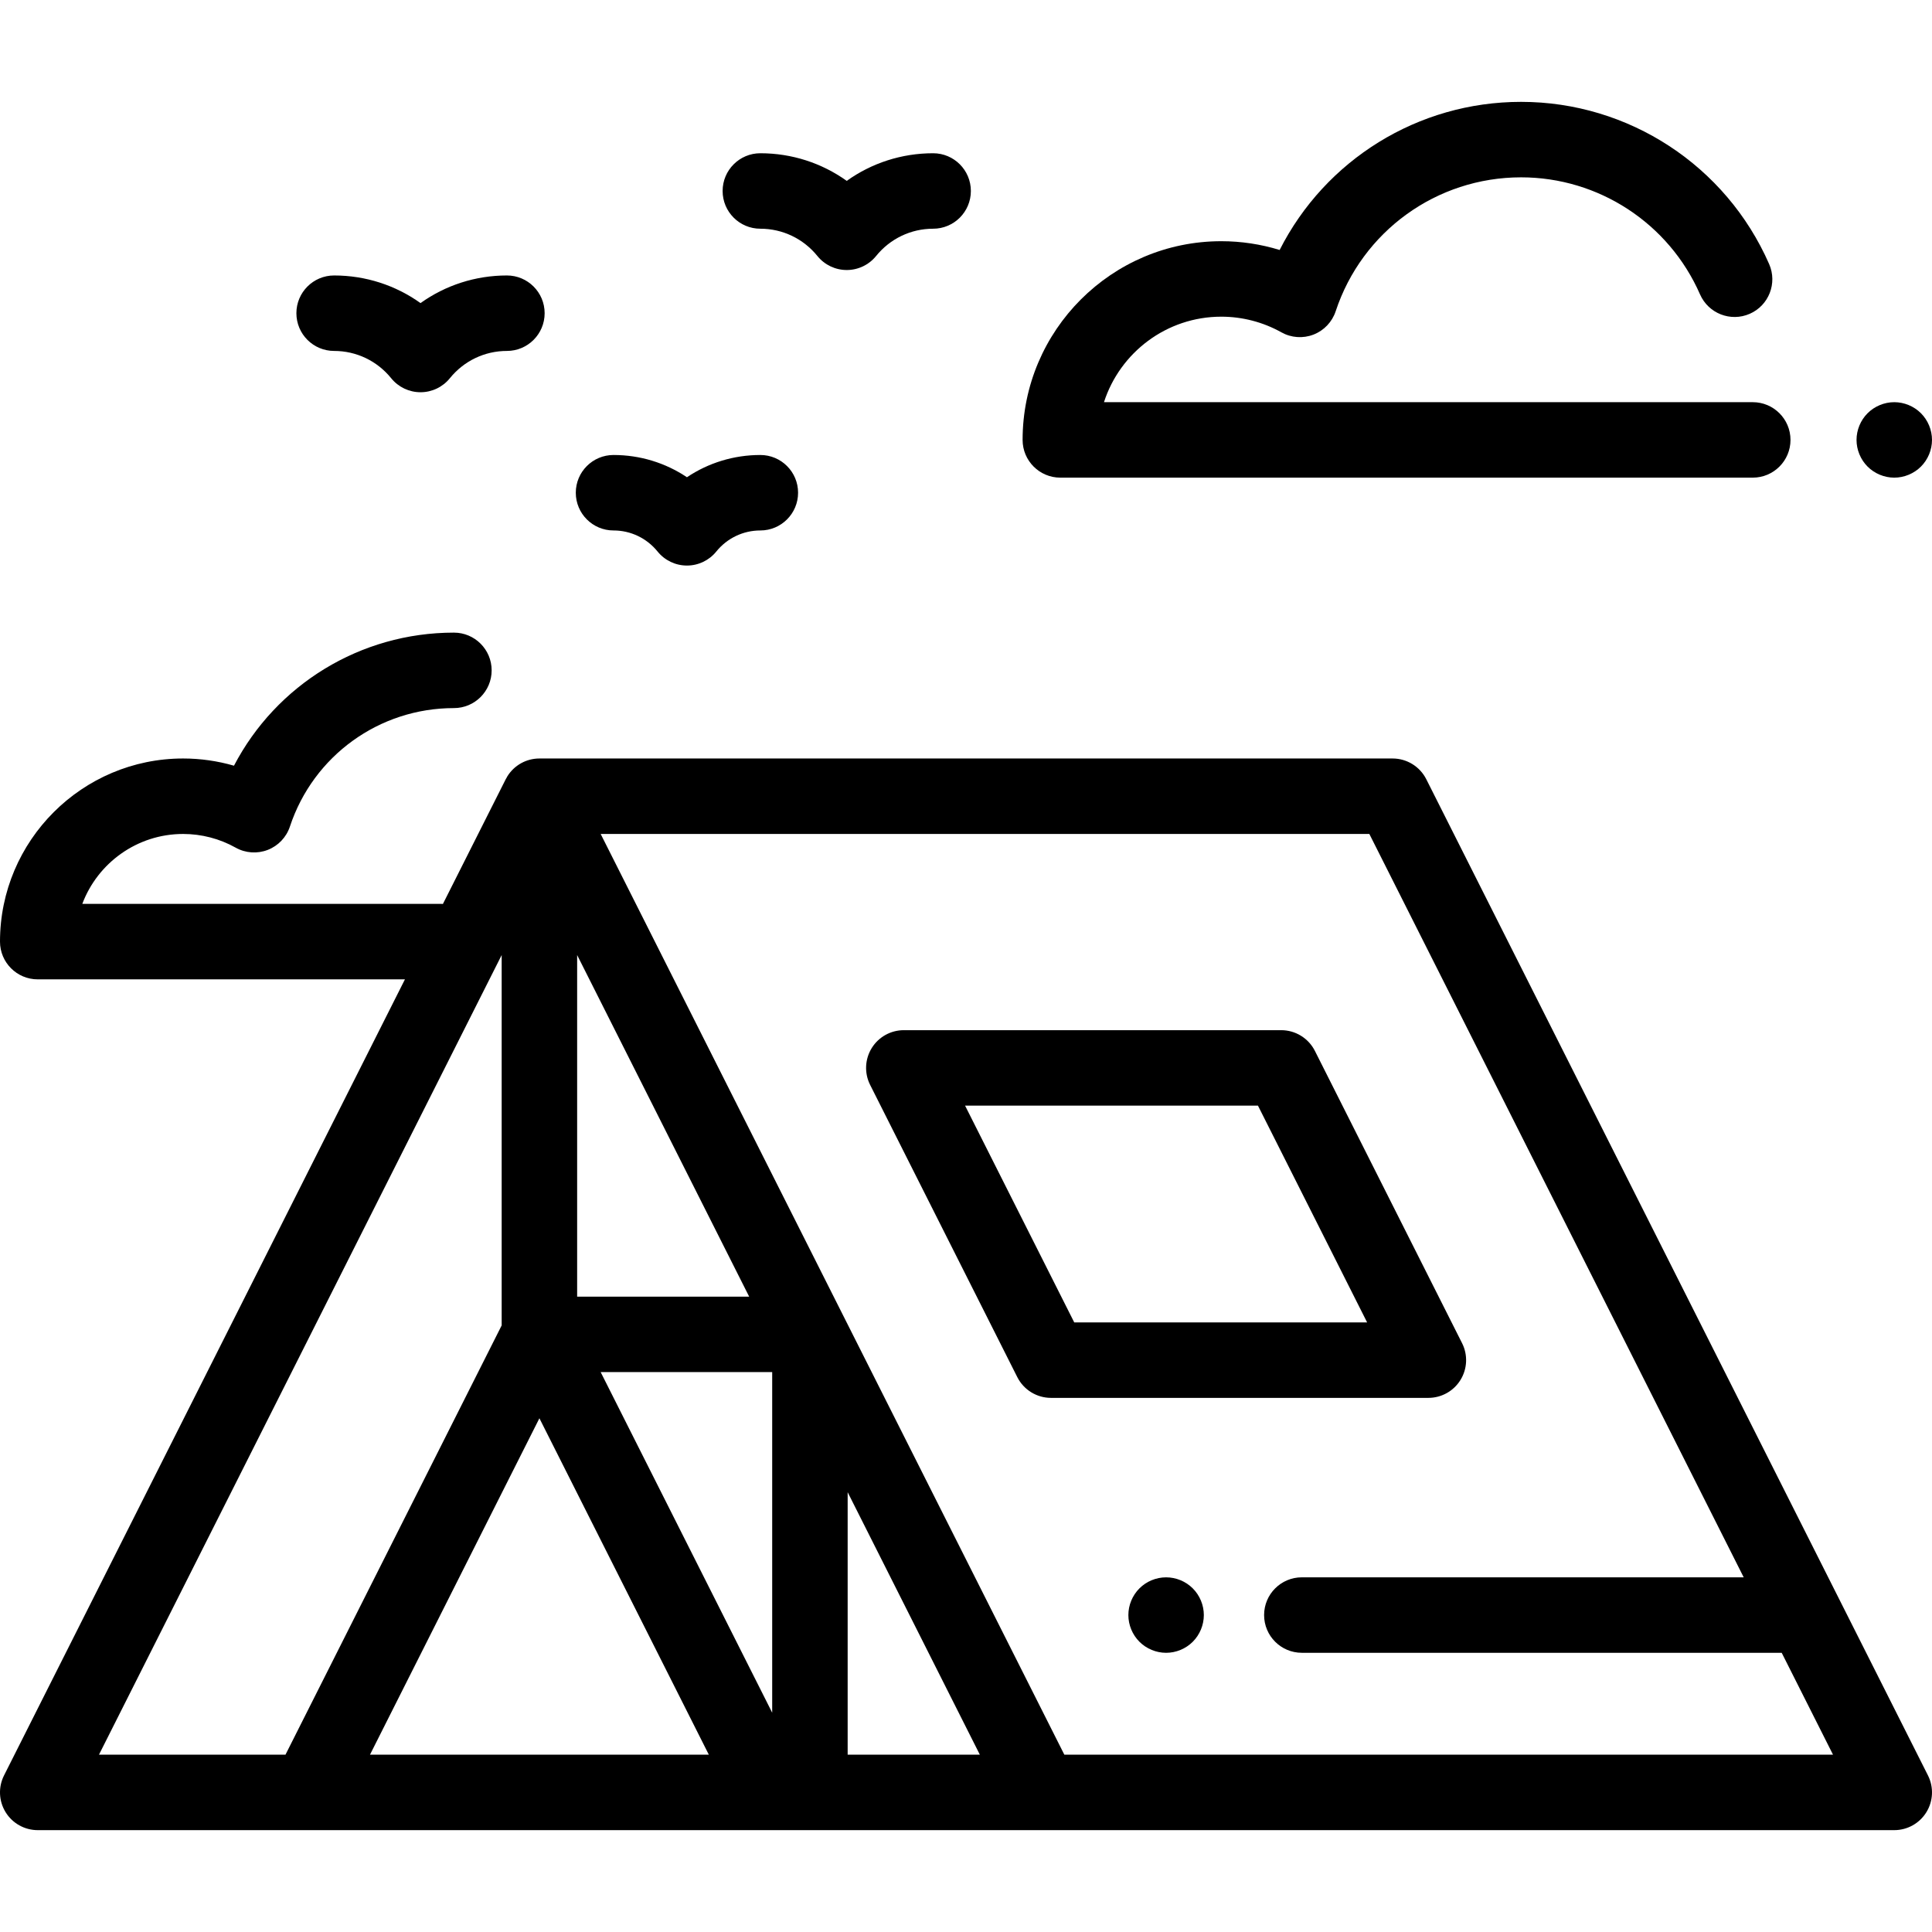 <?xml version="1.0" encoding="iso-8859-1"?>
<!-- Generator: Adobe Illustrator 19.0.0, SVG Export Plug-In . SVG Version: 6.00 Build 0)  -->
<svg version="1.1" id="Capa_1" xmlns="http://www.w3.org/2000/svg" xmlns:xlink="http://www.w3.org/1999/xlink" x="0px" y="0px"
	 viewBox="0 0 512 512" style="enable-background:new 0 0 512 512;" xml:space="preserve">
<g>
	<g>
		<path d="M509.069,109.511c-1.859-1.86-4.439-2.93-7.069-2.93s-5.209,1.07-7.07,2.93c-1.861,1.86-2.93,4.44-2.93,7.07
			s1.07,5.21,2.93,7.07c1.86,1.86,4.44,2.93,7.07,2.93s5.21-1.07,7.069-2.93c1.861-1.86,2.931-4.44,2.931-7.07
			S510.929,111.371,509.069,109.511z"/>
	</g>
</g>
<g>
	<g>
		<path d="M464.5,106.581H292.564c4.234-13.132,16.572-22.658,31.093-22.658c5.574,0,11.081,1.435,15.926,4.149
			c2.605,1.458,5.724,1.678,8.507,0.598c2.782-1.08,4.937-3.347,5.875-6.181c7.025-21.23,26.771-35.494,49.136-35.494
			c20.555,0,39.17,12.176,47.424,31.02c2.217,5.059,8.115,7.362,13.173,5.147c5.058-2.216,7.363-8.113,5.147-13.172
			c-11.441-26.119-37.247-42.996-65.744-42.996c-27.364,0-51.9,15.4-63.982,39.251c-4.991-1.532-10.208-2.323-15.461-2.323
			C294.622,63.922,271,87.544,271,116.58c0,5.523,4.478,10,10,10h183.5c5.522,0,10-4.476,10-9.999
			C474.5,111.058,470.022,106.581,464.5,106.581z"/>
	</g>
</g>
<g>
	<g>
		<path d="M387.466,355.953l-39.001-77.444c-1.7-3.374-5.155-5.502-8.932-5.502h-100.01c-3.471,0-6.694,1.8-8.514,4.755
			c-1.821,2.955-1.979,6.643-0.418,9.743l39.001,77.444c1.7,3.374,5.155,5.502,8.932,5.502h100.01c3.471,0,6.694-1.8,8.514-4.755
			C388.869,362.741,389.027,359.053,387.466,355.953z M284.685,350.451l-28.929-57.444h77.617l28.929,57.444H284.685z"/>
	</g>
</g>
<g>
	<g>
		<path d="M316.099,420.941c-1.859-1.87-4.439-2.93-7.07-2.93c-2.63,0-5.21,1.06-7.069,2.93c-1.861,1.86-2.931,4.43-2.931,7.07
			c0,2.63,1.071,5.21,2.931,7.07c1.859,1.86,4.439,2.93,7.069,2.93c2.631,0,5.211-1.07,7.07-2.93c1.861-1.86,2.93-4.44,2.93-7.07
			C319.029,425.371,317.959,422.801,316.099,420.941z"/>
	</g>
</g>
<g>
	<g>
		<path d="M134.334,73.002c-8.331,0-16.287,2.595-22.894,7.321c-6.608-4.726-14.563-7.321-22.894-7.321c-5.522,0-10,4.477-10,10
			s4.478,10,10,10c5.888,0,11.399,2.637,15.121,7.236c1.899,2.346,4.755,3.709,7.774,3.709c3.019,0,5.875-1.363,7.775-3.71
			c3.72-4.598,9.23-7.235,15.118-7.235c5.522,0,10-4.477,10-10S139.856,73.002,134.334,73.002z"/>
	</g>
</g>
<g>
	<g>
		<path d="M247.289,40.612c-8.332,0-16.287,2.595-22.894,7.321c-6.608-4.726-14.563-7.321-22.894-7.321c-5.522,0-10,4.477-10,10
			c0,5.523,4.478,10,10,10c5.888,0,11.399,2.638,15.121,7.237c1.898,2.346,4.755,3.709,7.774,3.709c3.018,0,5.875-1.364,7.775-3.711
			c3.72-4.598,9.23-7.235,15.118-7.235c5.522,0,10-4.477,10-10C257.289,45.089,252.811,40.612,247.289,40.612z"/>
	</g>
</g>
<g>
	<g>
		<path d="M201.5,120.578c-7.035,0-13.766,2.083-19.454,5.896c-5.688-3.813-12.42-5.896-19.454-5.896c-5.522,0-10,4.477-10,10
			c0,5.523,4.478,10,10,10c4.548,0,8.805,2.038,11.681,5.591c1.898,2.346,4.755,3.709,7.774,3.709c3.017,0,5.875-1.364,7.773-3.709
			c2.874-3.553,7.132-5.591,11.68-5.591c5.522,0,10-4.477,10-10C211.5,125.055,207.022,120.578,201.5,120.578z"/>
	</g>
</g>
<g>
	<g>
		<path d="M510.932,470.51l-132.949-264c-1.699-3.374-5.154-5.502-8.932-5.502H142.949c-3.471,0-6.693,1.8-8.514,4.755
			c-0.086,0.14-0.151,0.289-0.229,0.433c-0.065,0.092-0.128,0.194-0.188,0.314l-16.643,33.049c-0.125-0.005-0.248-0.019-0.375-0.019
			H21.809c4.06-10.815,14.508-18.532,26.724-18.532c4.869,0,9.681,1.253,13.913,3.625c2.605,1.459,5.724,1.677,8.507,0.598
			c2.782-1.081,4.938-3.348,5.875-6.182c6.213-18.779,23.68-31.397,43.465-31.397c5.522,0,10-4.477,10-10s-4.478-10-10-10
			c-24.812,0-47.086,13.81-58.287,35.266c-4.363-1.26-8.904-1.91-13.473-1.91C21.771,201.007,0,222.778,0,249.539
			c0,5.523,4.478,10,10,10h97.312L1.068,470.509c-1.561,3.1-1.403,6.788,0.418,9.743c1.82,2.955,5.043,4.755,8.514,4.755h492
			c3.471,0,6.693-1.8,8.514-4.755C512.335,477.297,512.492,473.609,510.932,470.51z M152.949,253.098l45.587,90.523h-45.587V253.098
			z M26.232,465.007l106.717-211.91v98.147L75.658,465.007H26.232z M98.052,465.007l44.897-89.154l44.897,89.154H98.052z
			 M204.638,453.883l-45.456-90.262h45.456V453.883z M224.638,465.007V395.45l35.029,69.557H224.638z M282.061,465.007l-122.878-244
			h203.708l99.208,197H345c-5.522,0-10,4.477-10,10s4.478,10,10,10h127.17l13.597,27H282.061z"/>
	</g>
</g>
<g>
</g>
<g>
</g>
<g>
</g>
<g>
</g>
<g>
</g>
<g>
</g>
<g>
</g>
<g>
</g>
<g>
</g>
<g>
</g>
<g>
</g>
<g>
</g>
<g>
</g>
<g>
</g>
<g>
</g>
</svg>
